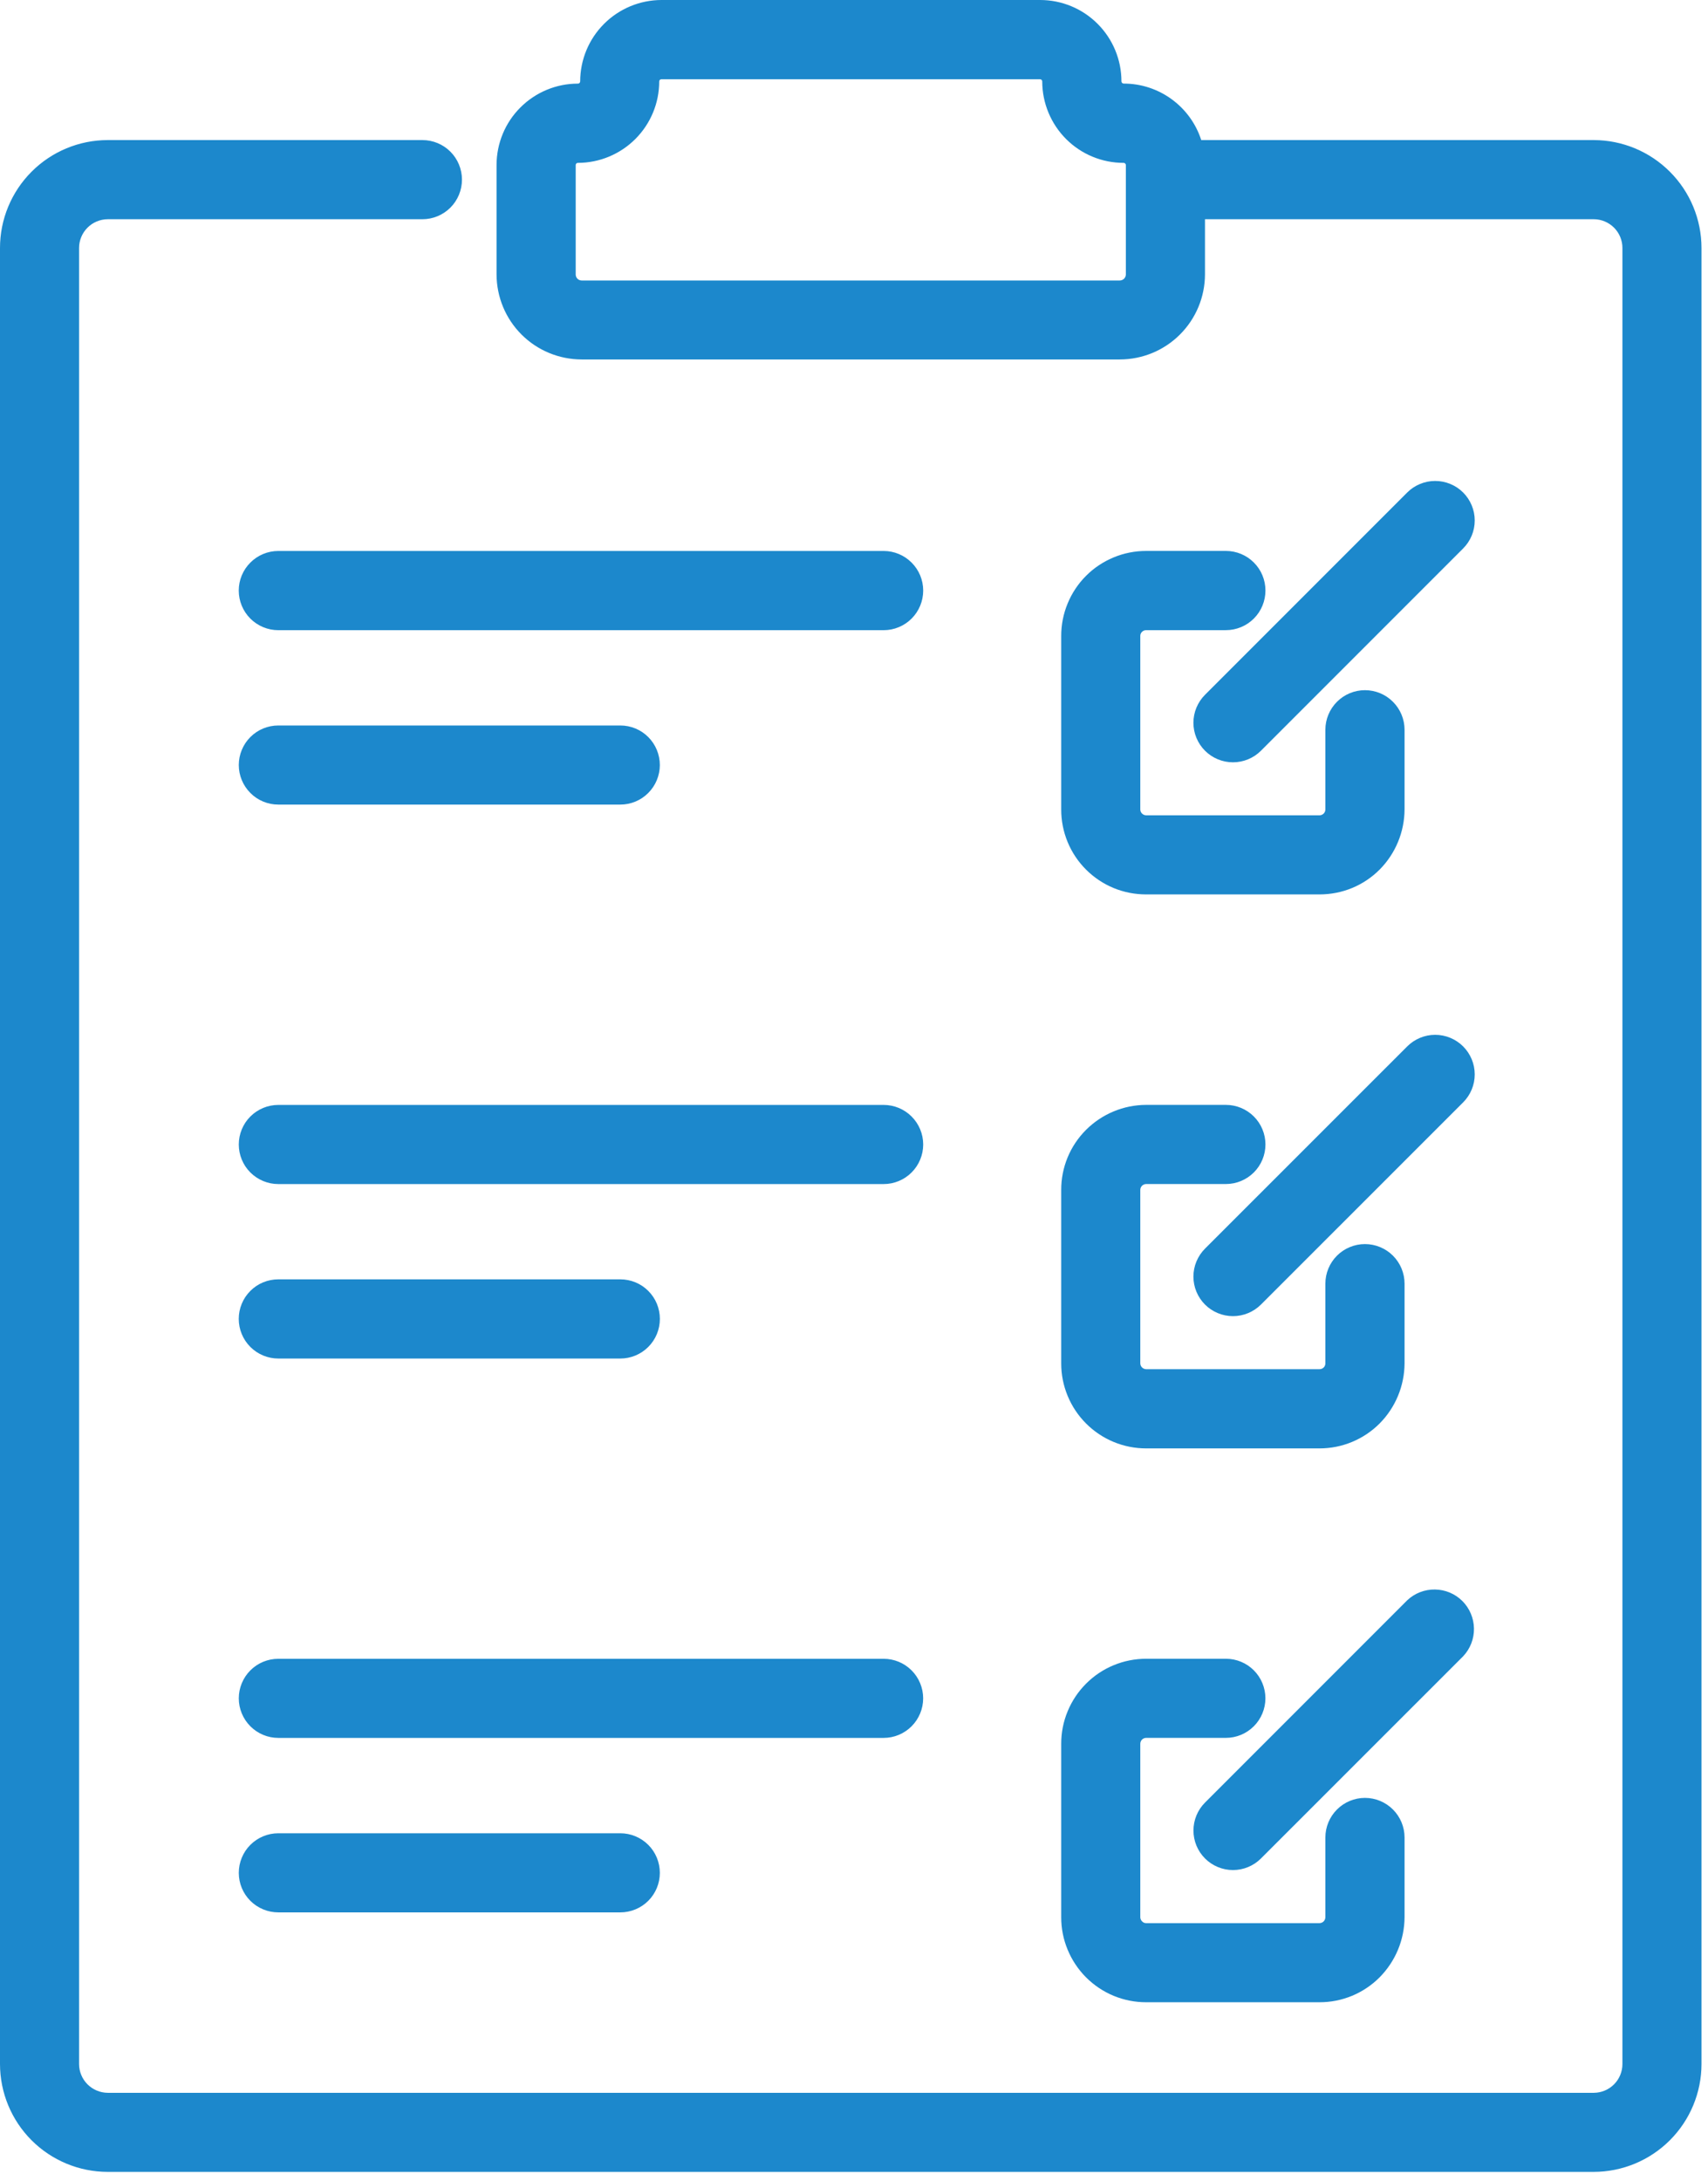 <svg width="47" height="60" viewBox="0 0 47 60" fill="none" xmlns="http://www.w3.org/2000/svg">
<path d="M2.966 59.74C2.18 59.74 1.425 59.427 0.869 58.871C0.313 58.315 0.001 57.561 0 56.774V6.82C0 6.034 0.313 5.279 0.869 4.723C1.425 4.166 2.179 3.853 2.966 3.853H11.624C11.913 3.853 12.19 3.968 12.394 4.172C12.598 4.376 12.712 4.653 12.712 4.941C12.712 5.23 12.598 5.507 12.394 5.711C12.19 5.915 11.913 6.03 11.624 6.03H2.966C2.757 6.031 2.556 6.114 2.408 6.262C2.26 6.41 2.176 6.611 2.176 6.82V56.774C2.176 56.984 2.26 57.184 2.408 57.332C2.556 57.48 2.757 57.564 2.966 57.565H43.858C44.067 57.564 44.267 57.48 44.415 57.332C44.562 57.184 44.645 56.983 44.645 56.774V6.82C44.645 6.611 44.562 6.411 44.415 6.263C44.267 6.115 44.067 6.031 43.858 6.03H33.158V7.546C33.157 8.167 32.91 8.761 32.471 9.2C32.033 9.639 31.438 9.886 30.817 9.887H16.005C15.384 9.886 14.789 9.64 14.35 9.201C13.911 8.762 13.665 8.167 13.664 7.546V4.537C13.665 3.944 13.9 3.375 14.32 2.956C14.739 2.537 15.308 2.3 15.901 2.3C15.909 2.3 15.918 2.299 15.925 2.296C15.933 2.293 15.94 2.289 15.946 2.283C15.952 2.277 15.957 2.27 15.96 2.263C15.963 2.255 15.965 2.248 15.965 2.239C15.966 1.646 16.201 1.077 16.621 0.657C17.04 0.238 17.609 0.001 18.202 0H28.622C29.215 0 29.784 0.236 30.203 0.655C30.623 1.075 30.859 1.643 30.859 2.236C30.859 2.253 30.865 2.269 30.877 2.28C30.888 2.292 30.904 2.298 30.92 2.299C31.395 2.298 31.857 2.449 32.241 2.729C32.624 3.008 32.91 3.401 33.055 3.853H43.855C44.642 3.854 45.395 4.167 45.951 4.724C46.508 5.28 46.82 6.034 46.821 6.82V56.774C46.82 57.561 46.507 58.314 45.951 58.87C45.395 59.426 44.641 59.739 43.855 59.74H2.966ZM18.14 2.24C18.14 2.834 17.904 3.402 17.485 3.822C17.065 4.242 16.497 4.479 15.903 4.48C15.895 4.48 15.887 4.481 15.879 4.484C15.872 4.487 15.865 4.491 15.859 4.497C15.854 4.503 15.849 4.51 15.846 4.518C15.843 4.525 15.842 4.533 15.842 4.541V7.55C15.842 7.593 15.859 7.635 15.889 7.666C15.919 7.697 15.961 7.714 16.004 7.715H30.816C30.86 7.714 30.901 7.697 30.932 7.666C30.963 7.635 30.98 7.593 30.981 7.55V4.541C30.981 4.525 30.975 4.509 30.963 4.498C30.952 4.487 30.936 4.48 30.92 4.48C30.326 4.48 29.757 4.245 29.337 3.825C28.918 3.406 28.681 2.837 28.68 2.243C28.68 2.235 28.679 2.226 28.676 2.219C28.673 2.211 28.669 2.204 28.663 2.198C28.657 2.192 28.651 2.188 28.643 2.185C28.636 2.181 28.627 2.18 28.619 2.18H18.199C18.184 2.18 18.17 2.186 18.159 2.196C18.148 2.207 18.141 2.221 18.14 2.236V2.24ZM31.54 55.074C31.233 55.075 30.928 55.014 30.644 54.897C30.36 54.779 30.102 54.606 29.885 54.389C29.668 54.171 29.496 53.913 29.379 53.629C29.261 53.345 29.201 53.041 29.202 52.733V47.967C29.201 47.659 29.261 47.355 29.379 47.071C29.496 46.787 29.668 46.529 29.885 46.312C30.102 46.094 30.36 45.921 30.644 45.804C30.928 45.686 31.233 45.626 31.54 45.626H33.733C34.022 45.626 34.298 45.74 34.502 45.944C34.706 46.148 34.821 46.425 34.821 46.714C34.821 47.002 34.706 47.279 34.502 47.483C34.298 47.687 34.022 47.802 33.733 47.802H31.54C31.518 47.802 31.497 47.807 31.477 47.815C31.457 47.824 31.439 47.835 31.424 47.851C31.394 47.882 31.378 47.924 31.378 47.967V52.733C31.378 52.755 31.382 52.776 31.391 52.796C31.399 52.816 31.411 52.834 31.427 52.849C31.441 52.864 31.459 52.877 31.478 52.886C31.498 52.894 31.519 52.899 31.54 52.898H36.309C36.331 52.898 36.352 52.893 36.372 52.885C36.392 52.876 36.41 52.864 36.425 52.849C36.454 52.817 36.471 52.776 36.471 52.733V50.543C36.471 50.254 36.586 49.977 36.79 49.773C36.994 49.568 37.272 49.453 37.56 49.453C37.849 49.453 38.127 49.568 38.331 49.773C38.535 49.977 38.65 50.254 38.65 50.543V52.733C38.647 53.354 38.401 53.947 37.964 54.388C37.747 54.606 37.489 54.779 37.205 54.897C36.921 55.014 36.617 55.075 36.309 55.074H31.54ZM7.659 52.602C7.37 52.602 7.094 52.488 6.889 52.284C6.685 52.08 6.571 51.803 6.571 51.515C6.571 51.226 6.685 50.949 6.889 50.745C7.094 50.541 7.37 50.426 7.659 50.426H17.069C17.358 50.426 17.634 50.541 17.839 50.745C18.043 50.949 18.157 51.226 18.157 51.515C18.157 51.803 18.043 52.08 17.839 52.284C17.634 52.488 17.358 52.602 17.069 52.602H7.659ZM33.159 51.119C32.955 50.915 32.841 50.639 32.841 50.351C32.841 50.062 32.955 49.786 33.159 49.582L38.723 44.018C38.929 43.823 39.203 43.717 39.487 43.721C39.77 43.725 40.041 43.838 40.242 44.039C40.442 44.24 40.556 44.511 40.56 44.795C40.564 45.078 40.457 45.352 40.262 45.558L34.698 51.12C34.494 51.324 34.217 51.438 33.928 51.438C33.64 51.438 33.363 51.323 33.159 51.119ZM7.659 47.803C7.37 47.803 7.094 47.688 6.89 47.484C6.686 47.28 6.571 47.003 6.571 46.715C6.571 46.426 6.686 46.149 6.89 45.945C7.094 45.741 7.37 45.627 7.659 45.627H24.315C24.604 45.627 24.88 45.741 25.084 45.945C25.288 46.149 25.403 46.426 25.403 46.715C25.403 47.003 25.288 47.28 25.084 47.484C24.88 47.688 24.604 47.803 24.315 47.803H7.659ZM31.54 39.84C31.233 39.84 30.928 39.78 30.644 39.662C30.36 39.544 30.102 39.372 29.885 39.154C29.668 38.937 29.496 38.679 29.379 38.395C29.261 38.11 29.201 37.806 29.202 37.499V32.73C29.201 32.424 29.261 32.12 29.378 31.836C29.495 31.552 29.668 31.295 29.885 31.078C30.324 30.64 30.919 30.392 31.54 30.391H33.733C34.022 30.391 34.299 30.506 34.503 30.71C34.707 30.914 34.822 31.191 34.822 31.48C34.822 31.768 34.707 32.045 34.503 32.249C34.299 32.453 34.022 32.568 33.733 32.568H31.54C31.518 32.568 31.497 32.573 31.477 32.581C31.457 32.59 31.439 32.602 31.424 32.617C31.395 32.648 31.378 32.688 31.378 32.73V37.499C31.378 37.52 31.383 37.542 31.391 37.562C31.399 37.581 31.412 37.599 31.427 37.614C31.442 37.629 31.459 37.64 31.479 37.648C31.498 37.657 31.519 37.661 31.54 37.661H36.309C36.331 37.661 36.352 37.657 36.372 37.649C36.391 37.641 36.409 37.629 36.425 37.614C36.44 37.599 36.452 37.581 36.459 37.562C36.468 37.542 36.471 37.52 36.471 37.499V35.309C36.471 35.02 36.586 34.743 36.79 34.539C36.994 34.335 37.272 34.22 37.56 34.22C37.849 34.22 38.127 34.335 38.331 34.539C38.535 34.743 38.65 35.02 38.65 35.309V37.499C38.647 38.119 38.401 38.714 37.964 39.154C37.747 39.372 37.489 39.544 37.205 39.662C36.921 39.78 36.617 39.84 36.309 39.84H31.54ZM7.659 37.368C7.37 37.368 7.093 37.253 6.889 37.049C6.684 36.844 6.57 36.567 6.57 36.278C6.57 35.989 6.684 35.712 6.889 35.508C7.093 35.303 7.37 35.19 7.659 35.19H17.069C17.358 35.19 17.635 35.303 17.839 35.508C18.044 35.712 18.158 35.989 18.158 36.278C18.158 36.567 18.044 36.844 17.839 37.049C17.635 37.253 17.358 37.368 17.069 37.368H7.659ZM33.159 35.884C33.058 35.783 32.978 35.663 32.923 35.531C32.868 35.399 32.84 35.257 32.84 35.114C32.84 34.971 32.868 34.83 32.923 34.698C32.978 34.566 33.058 34.446 33.159 34.345L38.723 28.783C38.824 28.682 38.944 28.602 39.076 28.547C39.208 28.492 39.349 28.464 39.492 28.464C39.635 28.464 39.777 28.492 39.909 28.547C40.041 28.602 40.161 28.682 40.262 28.783C40.363 28.884 40.443 29.004 40.498 29.136C40.553 29.268 40.581 29.41 40.581 29.553C40.581 29.696 40.553 29.837 40.498 29.969C40.443 30.101 40.363 30.221 40.262 30.322L34.698 35.884C34.494 36.087 34.217 36.202 33.928 36.202C33.64 36.202 33.363 36.087 33.159 35.884ZM7.659 32.569C7.37 32.569 7.094 32.454 6.889 32.25C6.685 32.046 6.571 31.769 6.571 31.48C6.571 31.192 6.685 30.915 6.889 30.711C7.094 30.507 7.37 30.392 7.659 30.392H24.315C24.604 30.392 24.881 30.507 25.085 30.711C25.289 30.915 25.404 31.192 25.404 31.48C25.404 31.769 25.289 32.046 25.085 32.25C24.881 32.454 24.604 32.569 24.315 32.569H7.659ZM31.54 24.602C31.233 24.602 30.928 24.543 30.644 24.426C30.36 24.309 30.102 24.136 29.885 23.919C29.668 23.702 29.495 23.444 29.378 23.16C29.261 22.876 29.201 22.571 29.202 22.264V17.495C29.201 17.188 29.261 16.883 29.379 16.599C29.496 16.314 29.668 16.056 29.885 15.839C30.102 15.621 30.36 15.45 30.644 15.332C30.928 15.214 31.233 15.154 31.54 15.154H33.733C34.022 15.154 34.299 15.268 34.503 15.473C34.708 15.677 34.822 15.954 34.822 16.243C34.822 16.532 34.708 16.809 34.503 17.014C34.299 17.218 34.022 17.333 33.733 17.333H31.54C31.519 17.333 31.497 17.337 31.477 17.345C31.458 17.353 31.44 17.365 31.425 17.38C31.409 17.395 31.397 17.413 31.389 17.433C31.381 17.453 31.378 17.474 31.378 17.495V22.264C31.378 22.307 31.395 22.348 31.426 22.378C31.456 22.408 31.497 22.425 31.54 22.426H36.309C36.331 22.426 36.352 22.422 36.372 22.413C36.392 22.405 36.41 22.392 36.425 22.377C36.455 22.347 36.471 22.306 36.471 22.264V20.074C36.471 19.785 36.586 19.508 36.79 19.304C36.994 19.099 37.272 18.984 37.56 18.984C37.849 18.984 38.127 19.099 38.331 19.304C38.535 19.508 38.65 19.785 38.65 20.074V22.264C38.647 22.884 38.401 23.479 37.964 23.919C37.747 24.136 37.489 24.309 37.205 24.426C36.921 24.543 36.616 24.602 36.309 24.602H31.54ZM7.659 22.131C7.37 22.131 7.094 22.017 6.89 21.812C6.686 21.608 6.571 21.331 6.571 21.043C6.571 20.754 6.686 20.477 6.89 20.273C7.094 20.069 7.37 19.955 7.659 19.955H17.069C17.358 19.955 17.634 20.069 17.838 20.273C18.042 20.477 18.157 20.754 18.157 21.043C18.157 21.331 18.042 21.608 17.838 21.812C17.634 22.017 17.358 22.131 17.069 22.131H7.659ZM33.159 20.65C33.058 20.549 32.978 20.429 32.923 20.297C32.868 20.165 32.84 20.024 32.84 19.881C32.84 19.738 32.868 19.596 32.923 19.464C32.978 19.332 33.058 19.212 33.159 19.111L38.723 13.547C38.824 13.446 38.944 13.366 39.076 13.312C39.208 13.257 39.349 13.229 39.492 13.229C39.635 13.229 39.777 13.257 39.909 13.312C40.041 13.366 40.161 13.446 40.262 13.547C40.363 13.648 40.443 13.768 40.498 13.9C40.553 14.032 40.581 14.174 40.581 14.316C40.581 14.459 40.553 14.601 40.498 14.733C40.443 14.865 40.363 14.985 40.262 15.086L34.698 20.65C34.494 20.854 34.217 20.968 33.928 20.968C33.64 20.968 33.363 20.854 33.159 20.65ZM7.659 17.334C7.37 17.334 7.093 17.219 6.889 17.015C6.684 16.81 6.57 16.533 6.57 16.244C6.57 15.955 6.684 15.679 6.889 15.475C7.093 15.27 7.37 15.155 7.659 15.155H24.315C24.604 15.155 24.881 15.27 25.085 15.475C25.29 15.679 25.404 15.955 25.404 16.244C25.404 16.533 25.29 16.81 25.085 17.015C24.881 17.219 24.604 17.334 24.315 17.334H7.659Z" fill="#1C88CC"/>
</svg>
